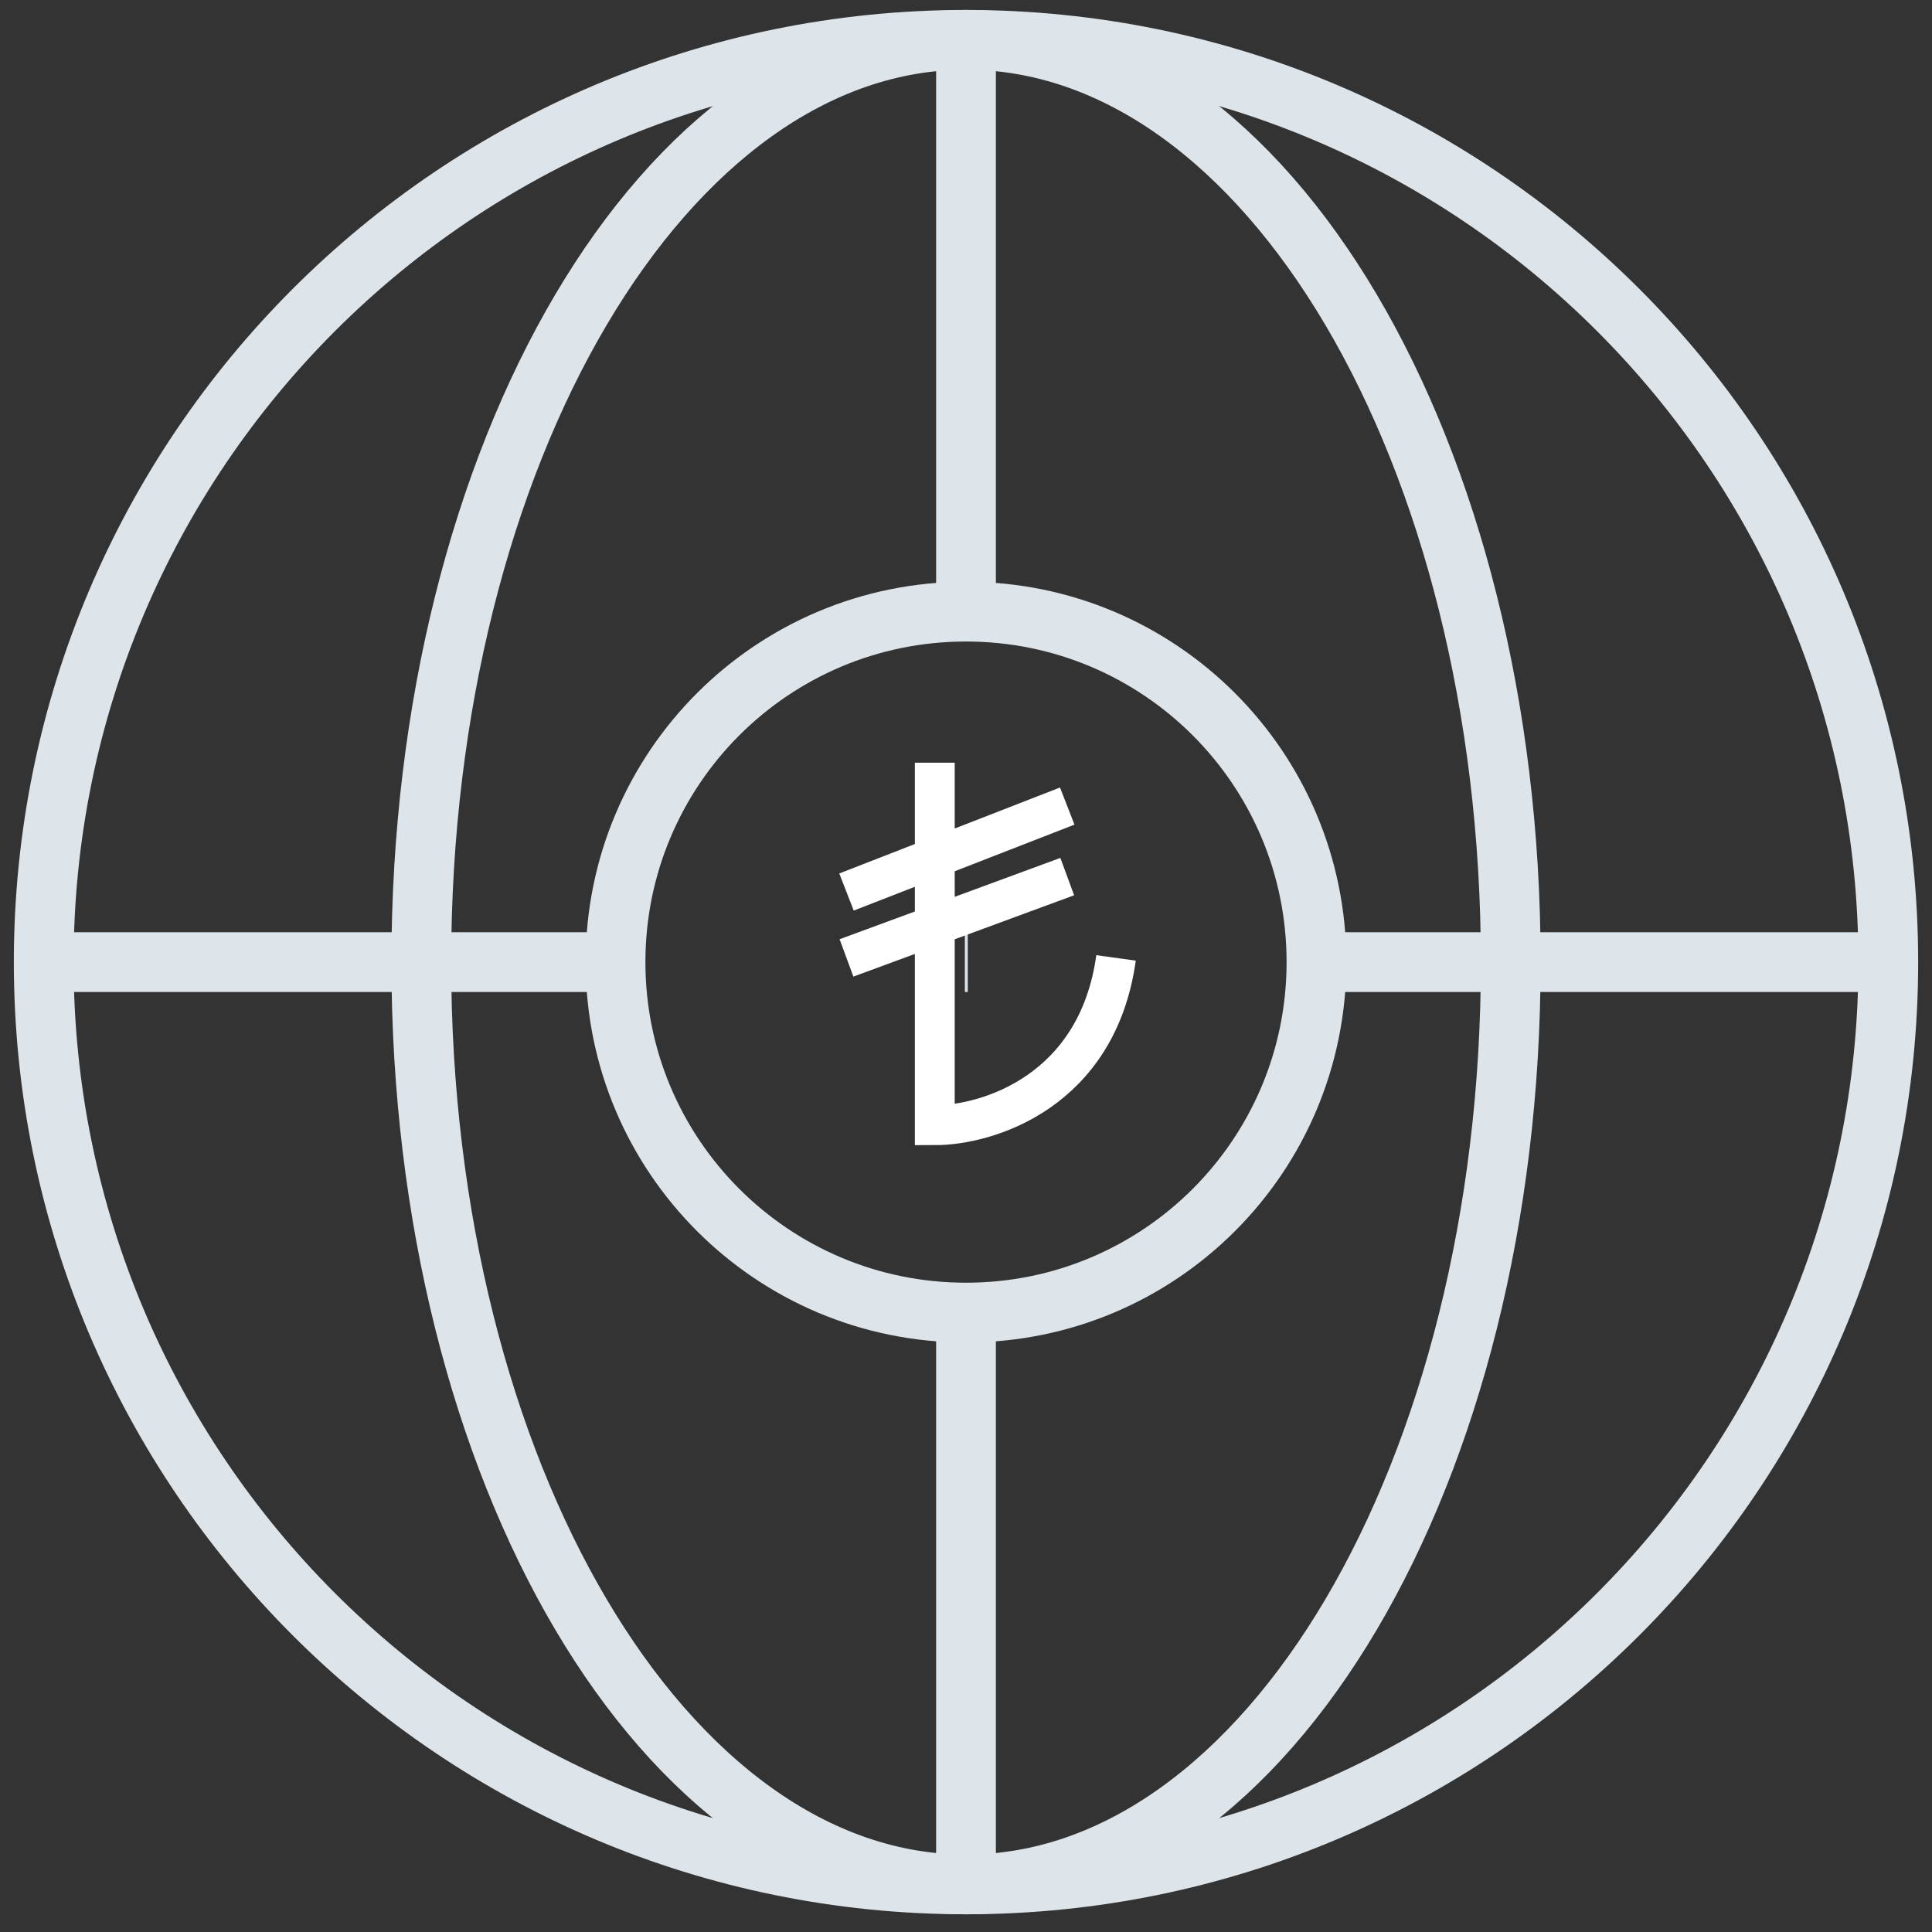 <svg width="97" height="97" viewBox="0 0 97 97" fill="none" xmlns="http://www.w3.org/2000/svg">
<rect x="0" y="0" width="97" height="97" fill="#333333" stroke="none"/>
<path d="M48.5 94.61V65.235" stroke="#DEE5EA" stroke-width="3" stroke-miterlimit="10"/>
<path d="M48.5 31.375V2" stroke="#DEE5EA" stroke-width="3" stroke-miterlimit="10"/>
<path d="M94.805 48.305H72.781H65.459" stroke="#DEE5EA" stroke-width="3" stroke-miterlimit="10"/>
<path d="M2.195 48.305H24.248H31.57" stroke="#DEE5EA" stroke-width="3" stroke-miterlimit="10"/>
<path d="M48.443 48.305H48.501H48.588" stroke="#DEE5EA" stroke-width="3" stroke-miterlimit="10"/>
<path d="M48.501 94.61C63.606 94.61 75.85 73.879 75.85 48.305C75.85 22.732 63.606 2 48.501 2C33.397 2 21.152 22.732 21.152 48.305C21.152 73.879 33.397 94.61 48.501 94.61Z" stroke="#DEE5EA" stroke-width="3" stroke-miterlimit="10"/>
<path d="M48.5 94.61C74.074 94.61 94.805 73.879 94.805 48.305C94.805 22.732 74.074 2 48.5 2C22.927 2 2.195 22.732 2.195 48.305C2.195 73.879 22.927 94.61 48.5 94.61Z" stroke="#DEE5EA" stroke-width="3" stroke-miterlimit="10"/>
<path d="M46.933 38.294V56.494C49.578 56.494 55.1 54.814 56.033 48.094M53.583 44.011L42.5 48.094M42.5 44.786L53.583 40.47" stroke="white" stroke-width="2"/>
<path d="M66.096 48.305C66.096 58.029 58.224 65.901 48.5 65.901C38.776 65.901 30.904 58.029 30.904 48.305C30.904 38.581 38.776 30.709 48.5 30.709C58.224 30.709 66.096 38.581 66.096 48.305Z" stroke="#DEE5EA" stroke-width="3" stroke-miterlimit="10"/>
</svg>
